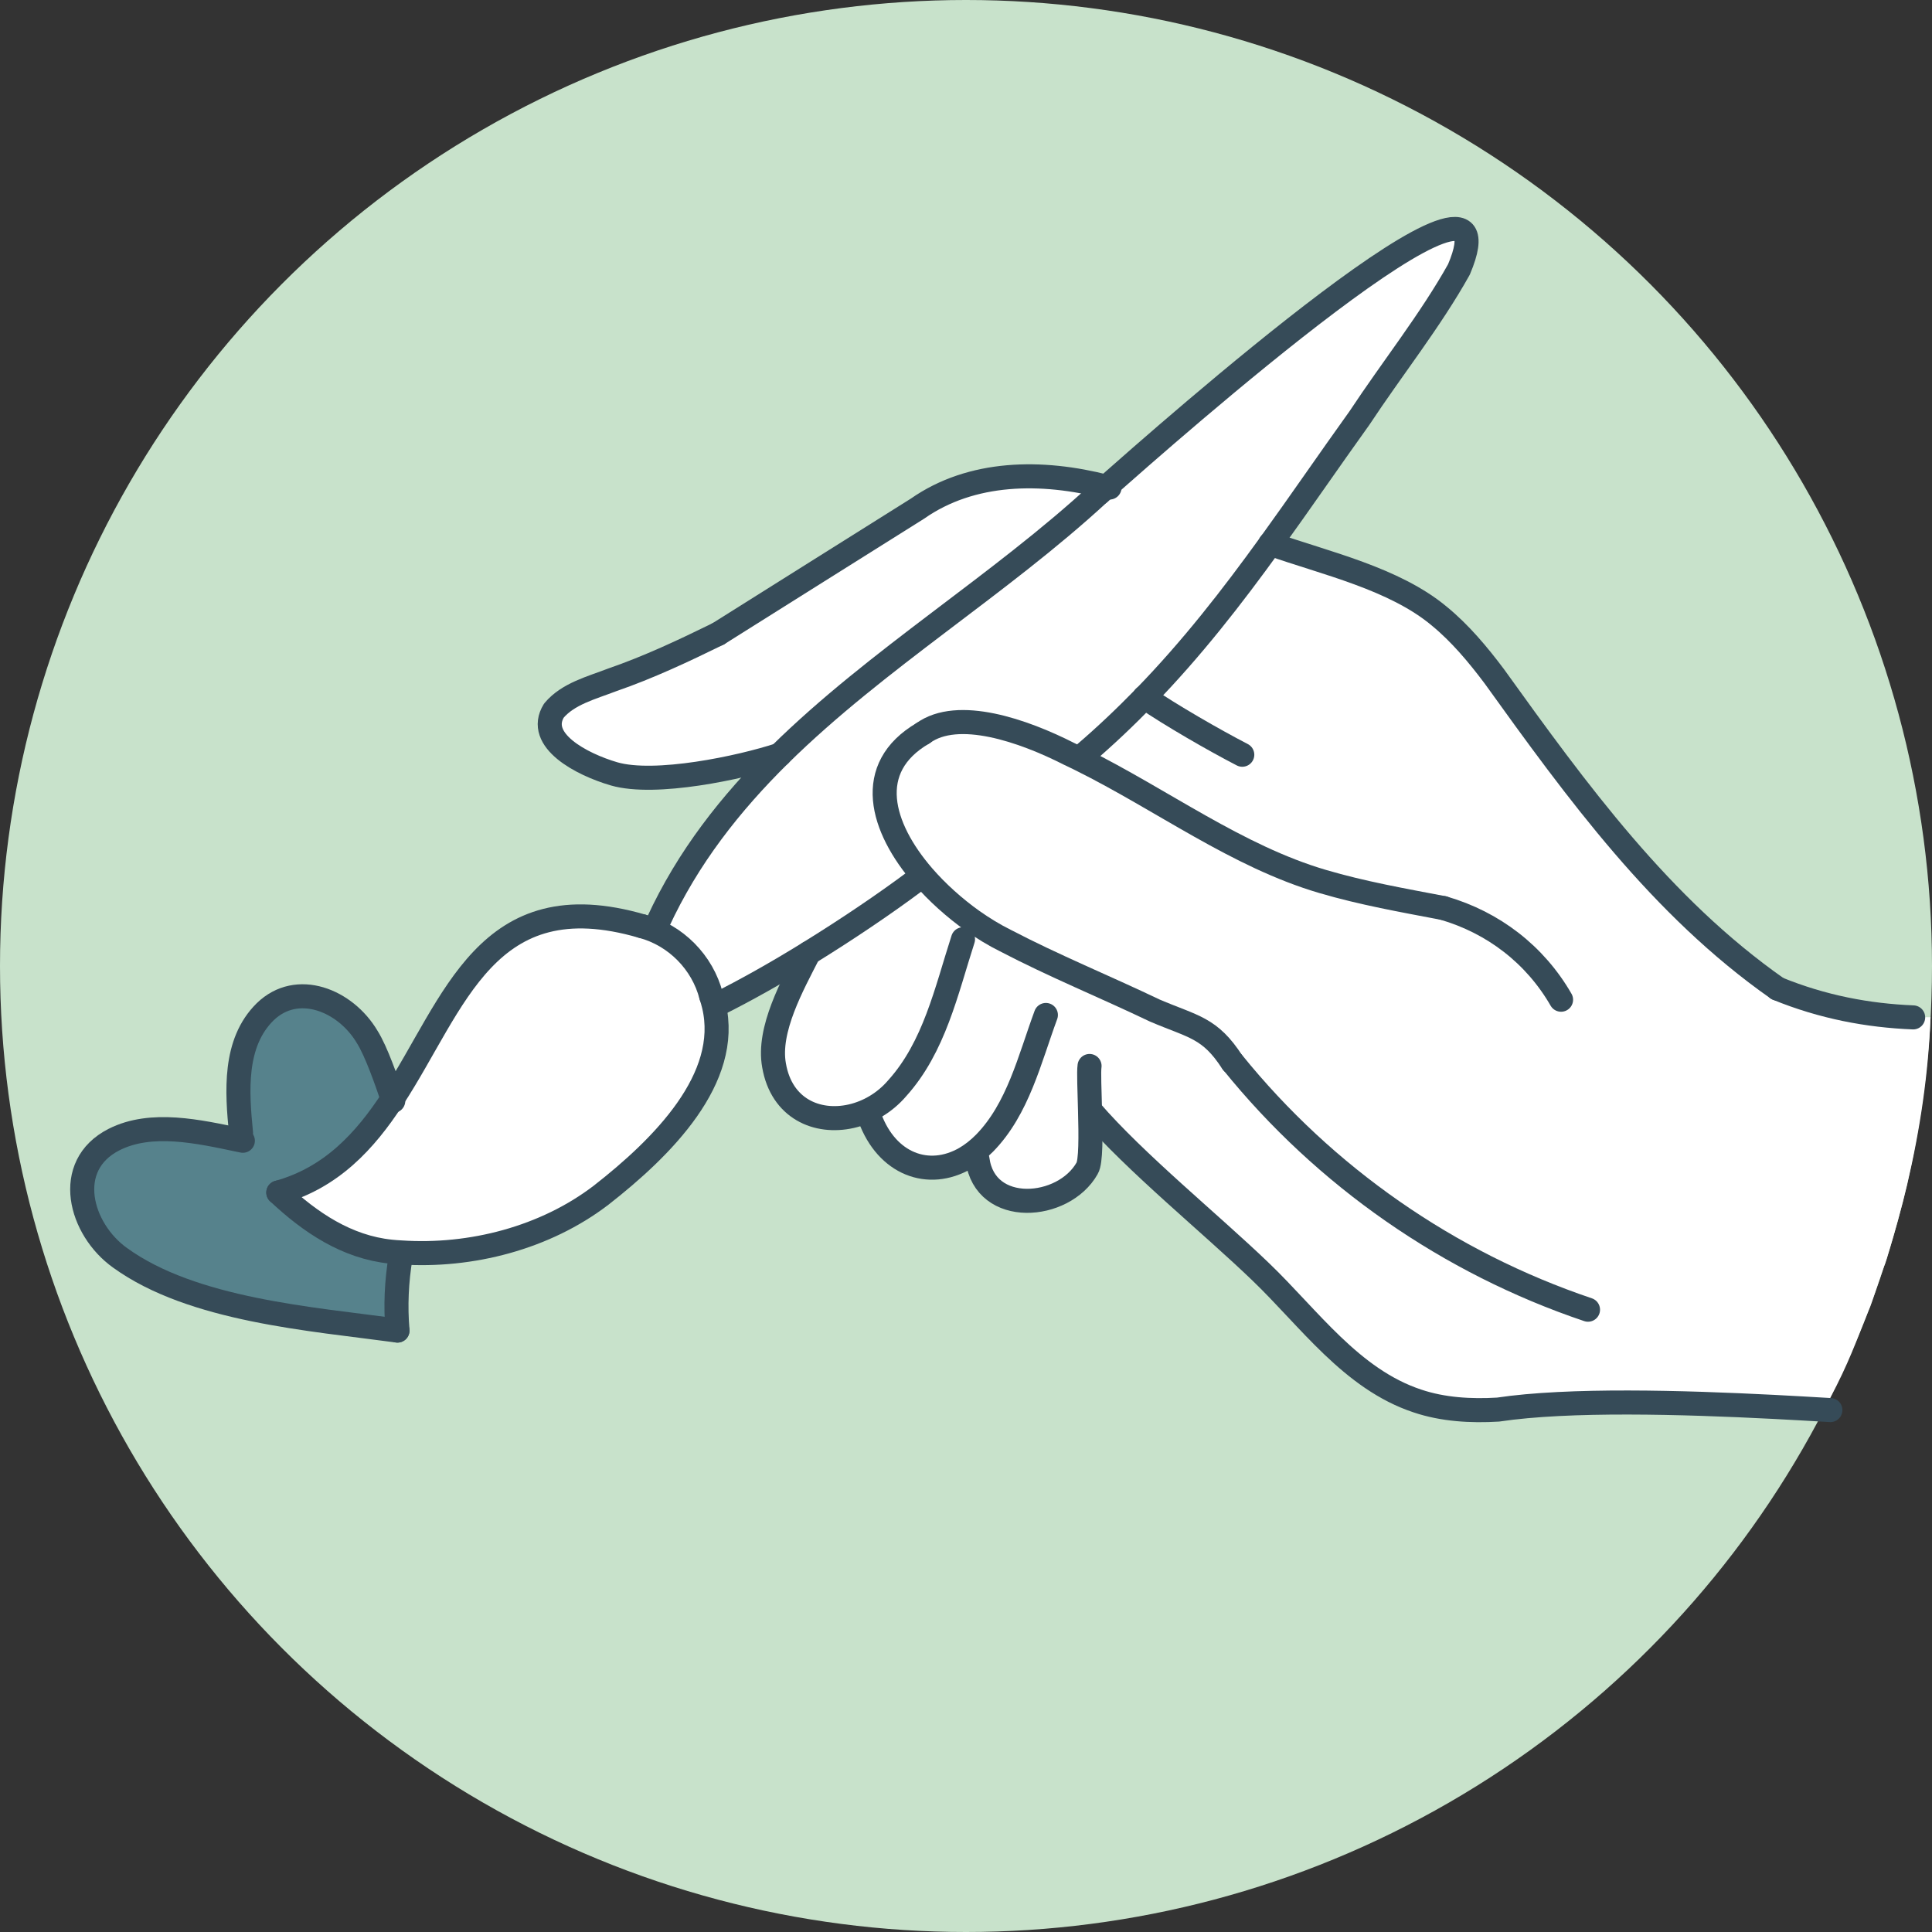 <svg viewBox="0 0 200 200" xmlns="http://www.w3.org/2000/svg" data-sanitized-data-name="Layer 1" data-name="Layer 1" id="Layer_1">
  <rect x="0" y="0" width="200" height="200" fill="#333333" stroke="none"/>
  <defs>
    <style>
      .cls-1 {
        fill: none;
        stroke: #364b58;
        stroke-linecap: round;
        stroke-linejoin: round;
        stroke-width: 2.49px;
      }

      .cls-2 {
        fill: #56828c;
      }

      .cls-2, .cls-3, .cls-4 {
        stroke-width: 0px;
      }

      .cls-3 {
        fill: #c8e2cb;
      }

      .cls-4 {
        fill: #fff;
      }
    </style>
  </defs>
  <circle r="100" cy="100" cx="100" class="cls-3"></circle>
  <g>
    <g>
      <path d="M100.67,95.3c-1.86-1.32-3.64-2.9-5.11-4.62-4.37-5.05-6.16-11.2,0-14.79,3.61-2.63,10.4-.26,15.1,2.13.41.2.83.39,1.24.6l.24-.5c2.27-1.94,4.37-3.93,6.34-5.96,4.9-5.05,9.03-10.35,13.02-15.88,5.72,2.01,12.85,3.6,17.5,7.49,2.16,1.77,4,3.97,5.69,6.22,8.58,11.94,17.27,23.89,29.31,32.33,4.68,1.91,9.36,2.79,14.05,2.98h1.8c-.23,5.81-1.04,11.42-2.43,17.37-.49,2.1-1.4,5.35-2.09,7.6-.08.26-.11.32-.17.52-.17.29-1.5,4.49-1.68,4.77-1.44,3.57-2.09,5.5-4,9.12-.63,1.49-5.48-1.04-5.86.54l-.02.4c-9.43-.48-21.17-.82-28.52.28-2.81.17-5.71,0-8.35-.89-6.83-2.26-11.22-8.58-16.24-13.39-5.1-4.91-12.98-11.3-17.6-16.67h-.05c.07,2.56.1,5.32-.3,5.97-2.43,4.32-10.57,4.97-11.35-.92l-1.25-.12c-3.84,2.22-8.12.6-9.89-4.19l-1.93-.17c1.76-.4,3.47-1.39,4.76-2.9,3.84-4.26,5.08-10.06,6.81-15.42l.98-1.93Z" class="cls-4"></path>
      <path d="M114.54,50.38c5.95-5.25,43.1-38.16,36.48-22.5-2.94,5.27-6.94,10.29-10.29,15.37-3.2,4.46-6.18,8.82-9.24,13.05-3.99,5.52-8.11,10.83-13.02,15.88-1.98,2.03-4.07,4.02-6.34,5.96l-.24.5c-.41-.21-.82-.41-1.24-.6-4.7-2.38-11.49-4.76-15.1-2.13-6.15,3.59-4.36,9.74,0,14.79l-.81.53c-3.16,2.35-7.07,5-11.02,7.44-3.28,2.03-6.6,3.91-9.54,5.36l-.29.07c-.08-.32-.17-.66-.28-.98-.9-3.49-3.67-6.29-7.15-7.22l1.63-.38c3.11-6.75,7.53-12.35,12.63-17.38,10.08-9.93,22.76-17.55,33.1-27.11.12-.1.36-.32.72-.63Z" class="cls-4"></path>
      <path d="M114.54,50.38c-.35.32-.6.54-.72.63-10.34,9.56-23.03,17.18-33.1,27.11-4.1,1.35-12.9,3.21-17.16,1.98-3.39-.99-8.11-3.48-6.23-6.55,1.46-1.75,3.88-2.35,6.06-3.19,3.76-1.3,7.38-3,10.94-4.75,6.88-4.32,13.75-8.65,20.63-12.96,5.61-3.93,12.86-4,19.57-2.27Z" class="cls-4"></path>
      <path d="M100.67,95.3l-.98,1.93c-1.73,5.35-2.97,11.15-6.81,15.42-1.29,1.51-3,2.5-4.76,2.9-3.53.8-7.23-.78-7.99-5.26-.68-3.7,1.92-8.34,3.6-11.64,3.95-2.44,7.86-5.08,11.02-7.44l.81-.53c1.48,1.71,3.26,3.3,5.11,4.62Z" class="cls-4"></path>
      <path d="M40.64,113.75c6.47-9.88,9.69-22.58,25.83-17.87,3.48.93,6.25,3.73,7.15,7.22.11.32.2.66.28.98,1.8,7.56-5.3,14.68-11.68,19.65-5.77,4.41-13.44,6.41-20.72,5.92-.35-.02-.69-.05-1.04-.08-4.56-.48-8.34-3.02-11.65-6.12,5.5-1.53,8.98-5.34,11.83-9.7Z" class="cls-4"></path>
      <path d="M24.8,118.02l.15-.75c-.42-4.24-.78-9.29,2.49-12.52,3.32-3.24,8.32-1.21,10.57,2.59.95,1.5,2.02,4.62,2.63,6.4-2.85,4.36-6.34,8.17-11.83,9.7,3.31,3.11,7.09,5.65,11.65,6.12.35.04.69.06,1.04.08l-.03.47c-.42,2.52-.54,5.08-.32,7.62-8.92-1.21-21.22-2.12-28.71-7.53-4.13-2.95-5.94-9.53-.63-12.24,3.85-1.96,8.8-.83,12.99.05Z" class="cls-2"></path>
    </g>
    <g>
      <path d="M28.81,123.45c5.5-1.53,8.98-5.34,11.83-9.7,6.47-9.88,9.69-22.58,25.83-17.87" class="cls-1"></path>
      <path d="M28.81,123.45c3.31,3.11,7.09,5.65,11.65,6.12.35.04.69.06,1.04.08,7.28.49,14.95-1.51,20.72-5.92,6.38-4.98,13.48-12.1,11.68-19.65-.08-.32-.17-.66-.28-.98" class="cls-1"></path>
      <path d="M66.47,95.88c3.48.93,6.25,3.73,7.15,7.22" class="cls-1"></path>
      <path d="M68.1,95.5c3.11-6.75,7.53-12.35,12.63-17.38,10.08-9.93,22.76-17.55,33.1-27.11" class="cls-1"></path>
      <path d="M113.83,51.02c.12-.1.36-.32.72-.63,5.95-5.25,43.1-38.16,36.48-22.5-2.94,5.27-6.94,10.29-10.29,15.37-3.2,4.46-6.18,8.82-9.24,13.05-3.99,5.52-8.11,10.83-13.02,15.88-1.98,2.03-4.07,4.02-6.34,5.96" class="cls-1"></path>
      <path d="M74.19,104.01c2.94-1.46,6.26-3.33,9.54-5.36,3.95-2.44,7.86-5.08,11.02-7.44" class="cls-1"></path>
      <path d="M95.55,75.9c-6.15,3.59-4.36,9.74,0,14.79,1.48,1.71,3.26,3.3,5.11,4.62,1.12.79,2.27,1.49,3.4,2.05,5.07,2.65,10.32,4.78,15.48,7.25,4,1.71,5.7,1.74,8.04,5.37" class="cls-1"></path>
      <path d="M95.55,75.9c3.61-2.63,10.4-.26,15.1,2.13.41.2.83.39,1.24.6,8.42,4.18,16.18,10.02,25.03,12.62,4.1,1.21,8.31,1.95,12.5,2.75" class="cls-1"></path>
      <path d="M149.42,94c5.17,1.5,9.49,4.82,12.18,9.49" class="cls-1"></path>
      <path d="M127.59,109.97c9.56,11.83,22.38,20.75,36.8,25.61" class="cls-1"></path>
      <path d="M74.34,65.62c-3.57,1.75-7.18,3.45-10.94,4.75-2.18.84-4.59,1.44-6.06,3.19-1.89,3.06,2.84,5.56,6.23,6.55,4.25,1.23,13.05-.63,17.16-1.98" class="cls-1"></path>
      <path d="M74.34,65.62c6.88-4.32,13.75-8.65,20.63-12.96,5.61-3.93,12.86-4,19.57-2.27.11.03.21.05.32.08" class="cls-1"></path>
      <path d="M131.49,56.29c5.72,2.01,12.85,3.6,17.5,7.49,2.16,1.77,4,3.97,5.69,6.22,8.58,11.94,17.27,23.89,29.31,32.33" class="cls-1"></path>
      <path d="M118.47,72.17c2.71,1.86,7.21,4.45,10.13,5.96" class="cls-1"></path>
      <path d="M83.73,98.65c-1.68,3.3-4.28,7.93-3.6,11.64.77,4.48,4.46,6.06,7.99,5.26,1.76-.4,3.47-1.39,4.76-2.9,3.84-4.26,5.08-10.06,6.81-15.42" class="cls-1"></path>
      <path d="M90.05,115.71c1.76,4.78,6.05,6.41,9.89,4.19.68-.4,1.35-.92,1.99-1.57,3.46-3.54,4.65-8.68,6.34-13.26" class="cls-1"></path>
      <path d="M101.19,120.02c.78,5.89,8.92,5.24,11.35.92.4-.65.37-3.41.3-5.97-.05-2.07-.14-4.02-.05-4.62" class="cls-1"></path>
      <path d="M189.48,145.97c-1.79-.11-3.79-.22-5.88-.33-9.43-.48-21.17-.82-28.52.28-2.81.17-5.71,0-8.35-.89-6.83-2.26-11.22-8.58-16.24-13.39-5.1-4.91-12.98-11.3-17.6-16.67" class="cls-1"></path>
      <path d="M184,102.34c4.68,1.91,9.36,2.79,14.05,2.98" class="cls-1"></path>
      <path d="M25.14,118.09c-.11-.02-.23-.05-.35-.07-4.19-.88-9.13-2.01-12.99-.05-5.32,2.71-3.51,9.29.63,12.24,7.49,5.42,19.79,6.32,28.71,7.53" class="cls-1"></path>
      <path d="M24.95,117.27c-.42-4.24-.78-9.29,2.49-12.52,3.32-3.24,8.32-1.21,10.57,2.59.95,1.5,2.02,4.62,2.63,6.4.02.08.05.15.07.22" class="cls-1"></path>
      <path d="M41.47,130.12c-.42,2.52-.54,5.08-.32,7.62" class="cls-1"></path>
    </g>
  </g>
</svg>